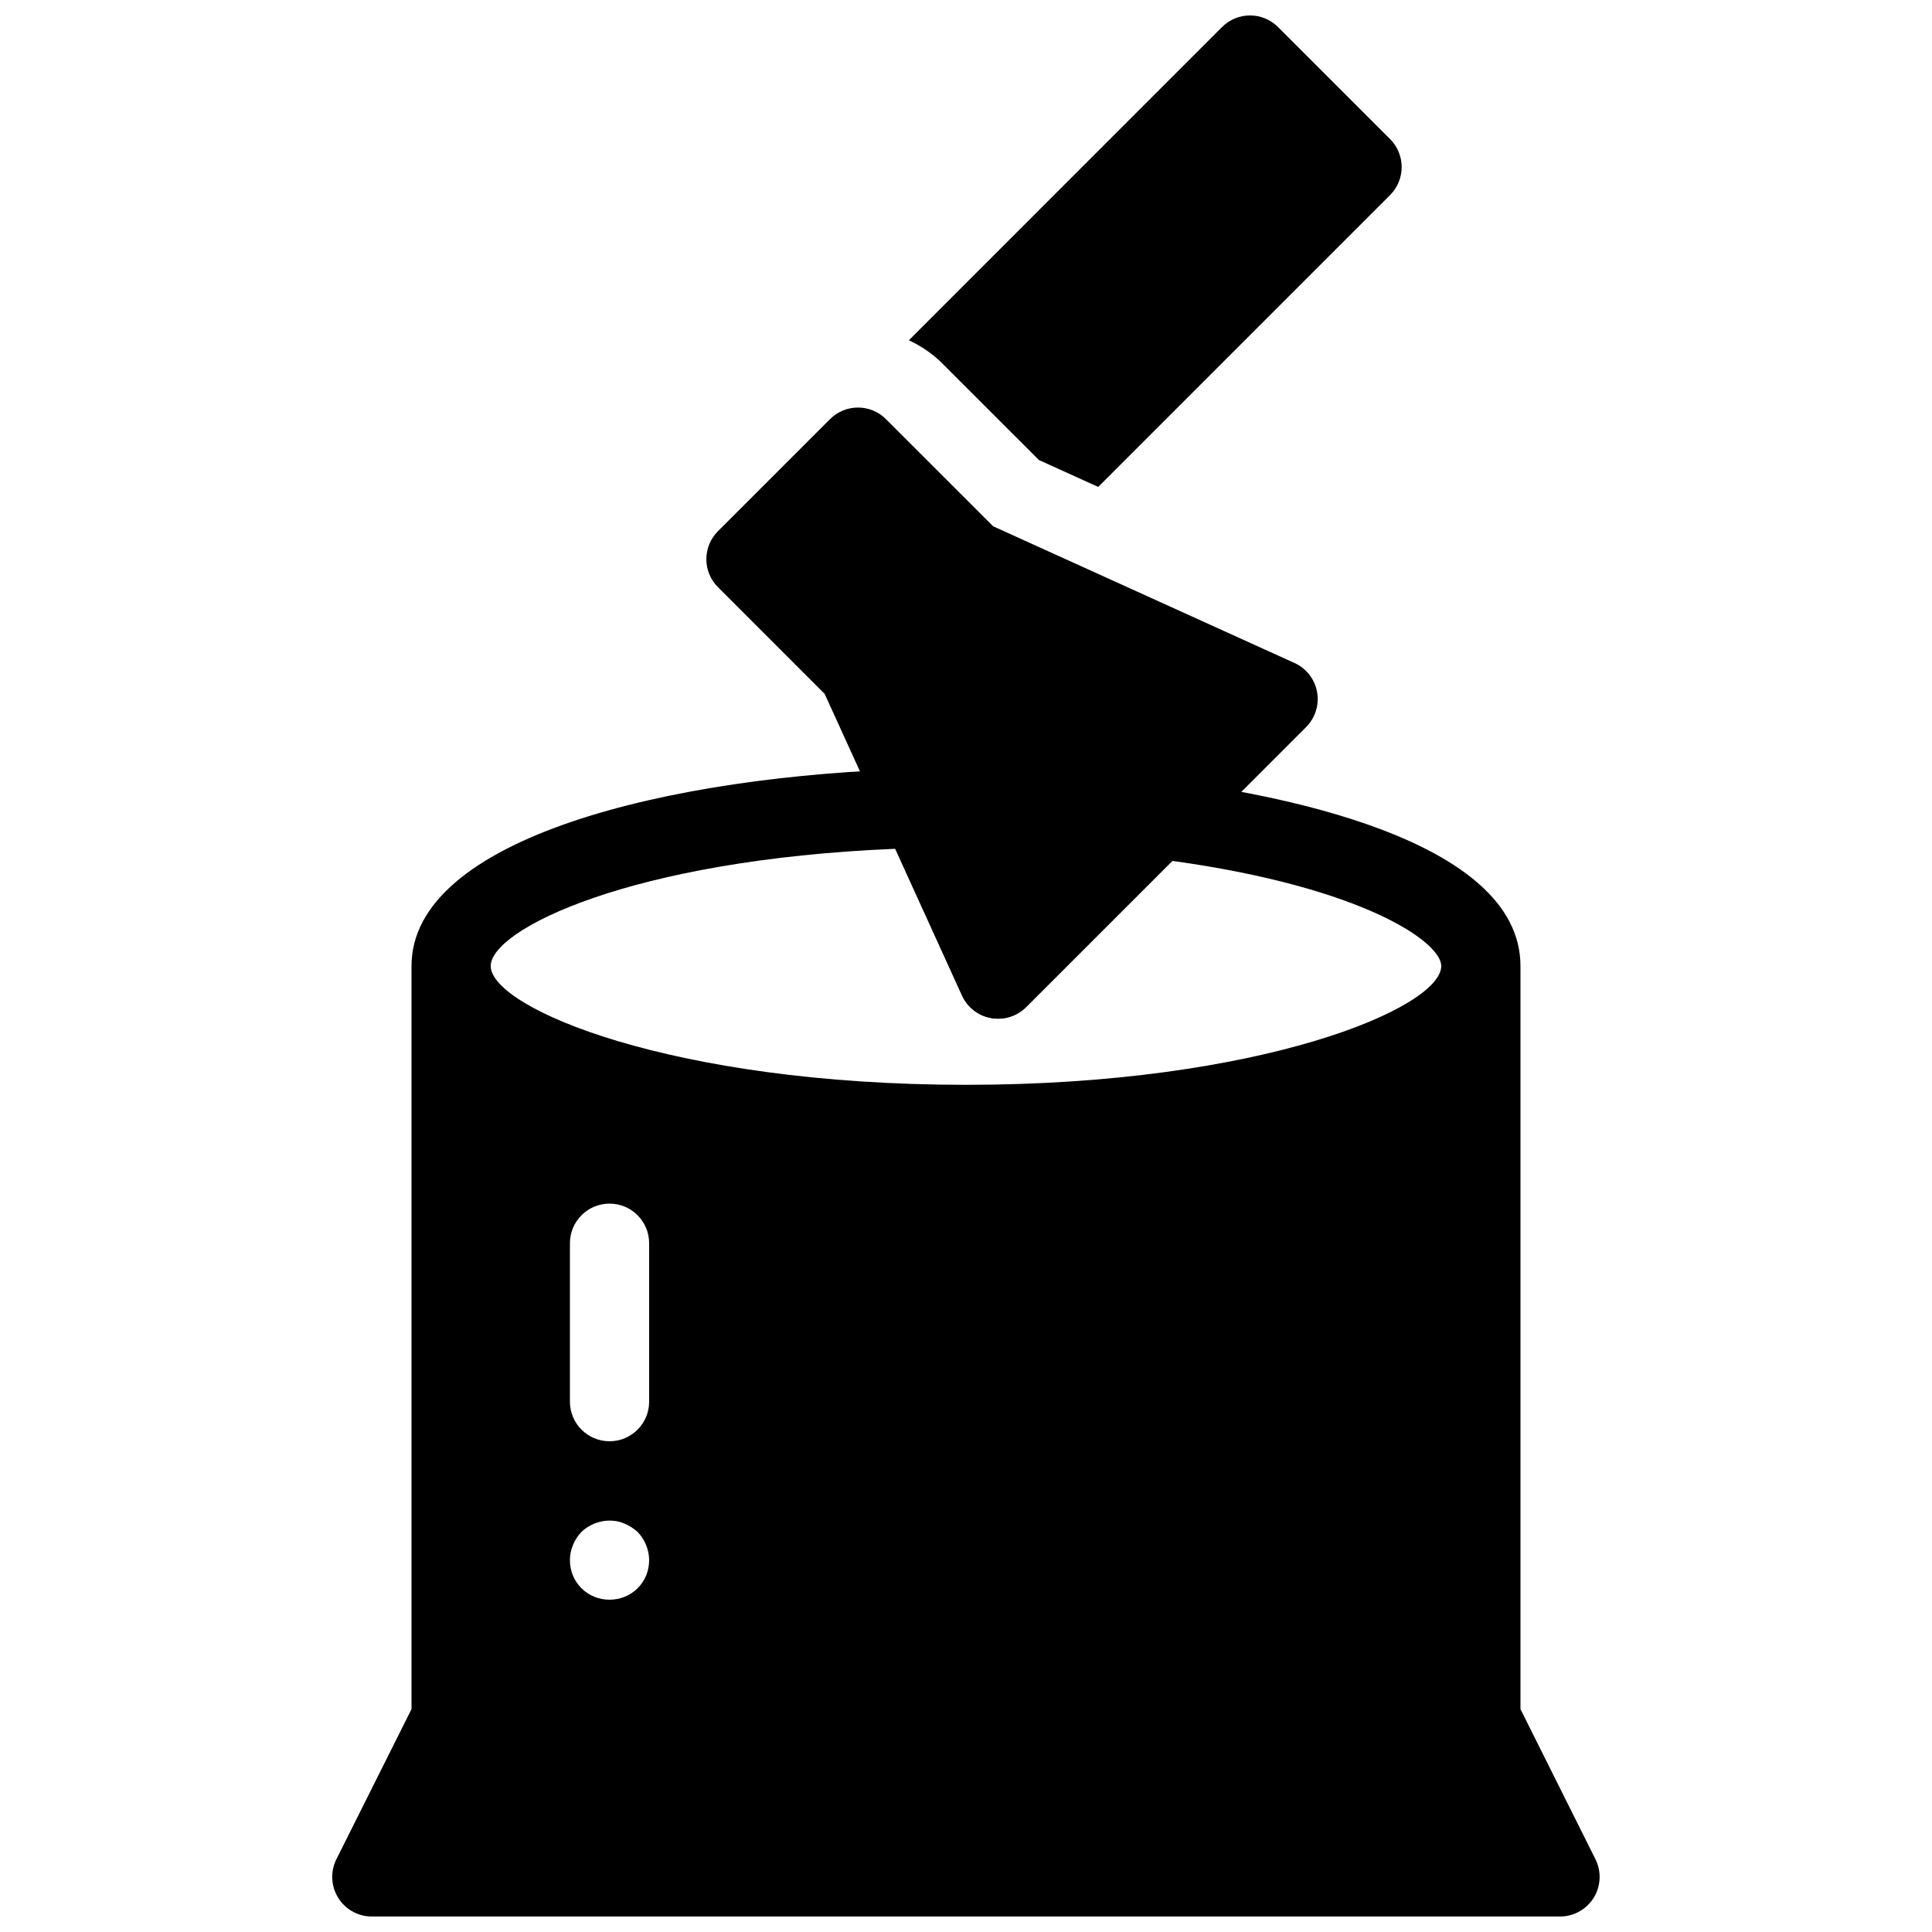 <?xml version="1.0" encoding="UTF-8"?>
<!-- Uploaded to: SVG Repo, www.svgrepo.com, Generator: SVG Repo Mixer Tools -->
<svg width="800px" height="800px" version="1.1" viewBox="144 144 512 512" xmlns="http://www.w3.org/2000/svg">
 <defs>
  <clipPath id="b">
   <path d="m384 148.09h132v125.91h-132z"/>
  </clipPath>
  <clipPath id="a">
   <path d="m232 347h336v304.9h-336z"/>
  </clipPath>
 </defs>
 <path d="m493.04 327.38c-0.621-3.391-2.856-6.266-5.992-7.684l-79.863-36.23-28.391-28.383c-4.106-4.106-10.738-4.106-14.84 0l-29.684 29.684c-4.106 4.106-4.106 10.738 0 14.84l28.277 28.285 36.41 79.918c1.426 3.137 4.293 5.375 7.684 5.984 0.621 0.117 1.25 0.168 1.867 0.168 2.762 0 5.438-1.09 7.422-3.074l74.207-74.207c2.43-2.445 3.512-5.918 2.902-9.301z"/>
 <g clip-path="url(#b)">
  <path d="m393.63 240.23 25.695 25.684 15.711 7.125 77.344-77.344c1.973-1.961 3.074-4.625 3.074-7.418 0-2.793-1.102-5.457-3.074-7.422l-29.691-29.684c-4.106-4.106-10.738-4.106-14.84 0l-82.984 82.992c3.191 1.523 6.191 3.496 8.766 6.066z"/>
 </g>
 <g clip-path="url(#a)">
  <path d="m566.81 636.71-19.871-39.77v-196.95c0-33.984-66.262-45.836-94.746-49.352-3.223-0.398-6.422 0.703-8.711 2.992l-31.699 31.699-14.305-31.457c-1.742-3.832-5.414-6.203-9.824-6.152-66.996 1.73-134.6 18.555-134.6 52.27v196.95l-19.902 39.77c-1.625 3.254-1.449 7.117 0.461 10.211 1.914 3.094 5.293 4.973 8.934 4.973h314.88c3.641 0 7.012-1.891 8.934-4.984 1.898-3.086 2.074-6.949 0.449-10.203zm-185.54-267.77 17.676 38.867c1.426 3.137 4.293 5.375 7.684 5.984 3.379 0.609 6.856-0.473 9.289-2.906l38.75-38.742c50.285 6.945 71.277 21.41 71.277 27.855 0 11.105-47.82 31.488-125.95 31.488-78.133 0-125.95-20.383-125.95-31.488 0.004-9.586 36.793-28.152 107.23-31.059zm-68.285 195.95c-1.996 1.984-4.621 3.043-7.453 3.043-2.832 0-5.457-1.059-7.453-3.043-1.996-1.992-3.043-4.617-3.043-7.453 0-2.731 1.156-5.469 3.043-7.453 2.938-2.844 7.66-3.883 11.441-2.203 1.258 0.523 2.414 1.258 3.465 2.203 1.887 1.984 3.043 4.727 3.043 7.453 0 2.836-1.051 5.461-3.043 7.453zm3.043-49.438c0 5.805-4.703 10.496-10.496 10.496-5.793 0-10.496-4.691-10.496-10.496v-41.984c0-5.805 4.703-10.496 10.496-10.496 5.793 0 10.496 4.691 10.496 10.496z"/>
 </g>
</svg>